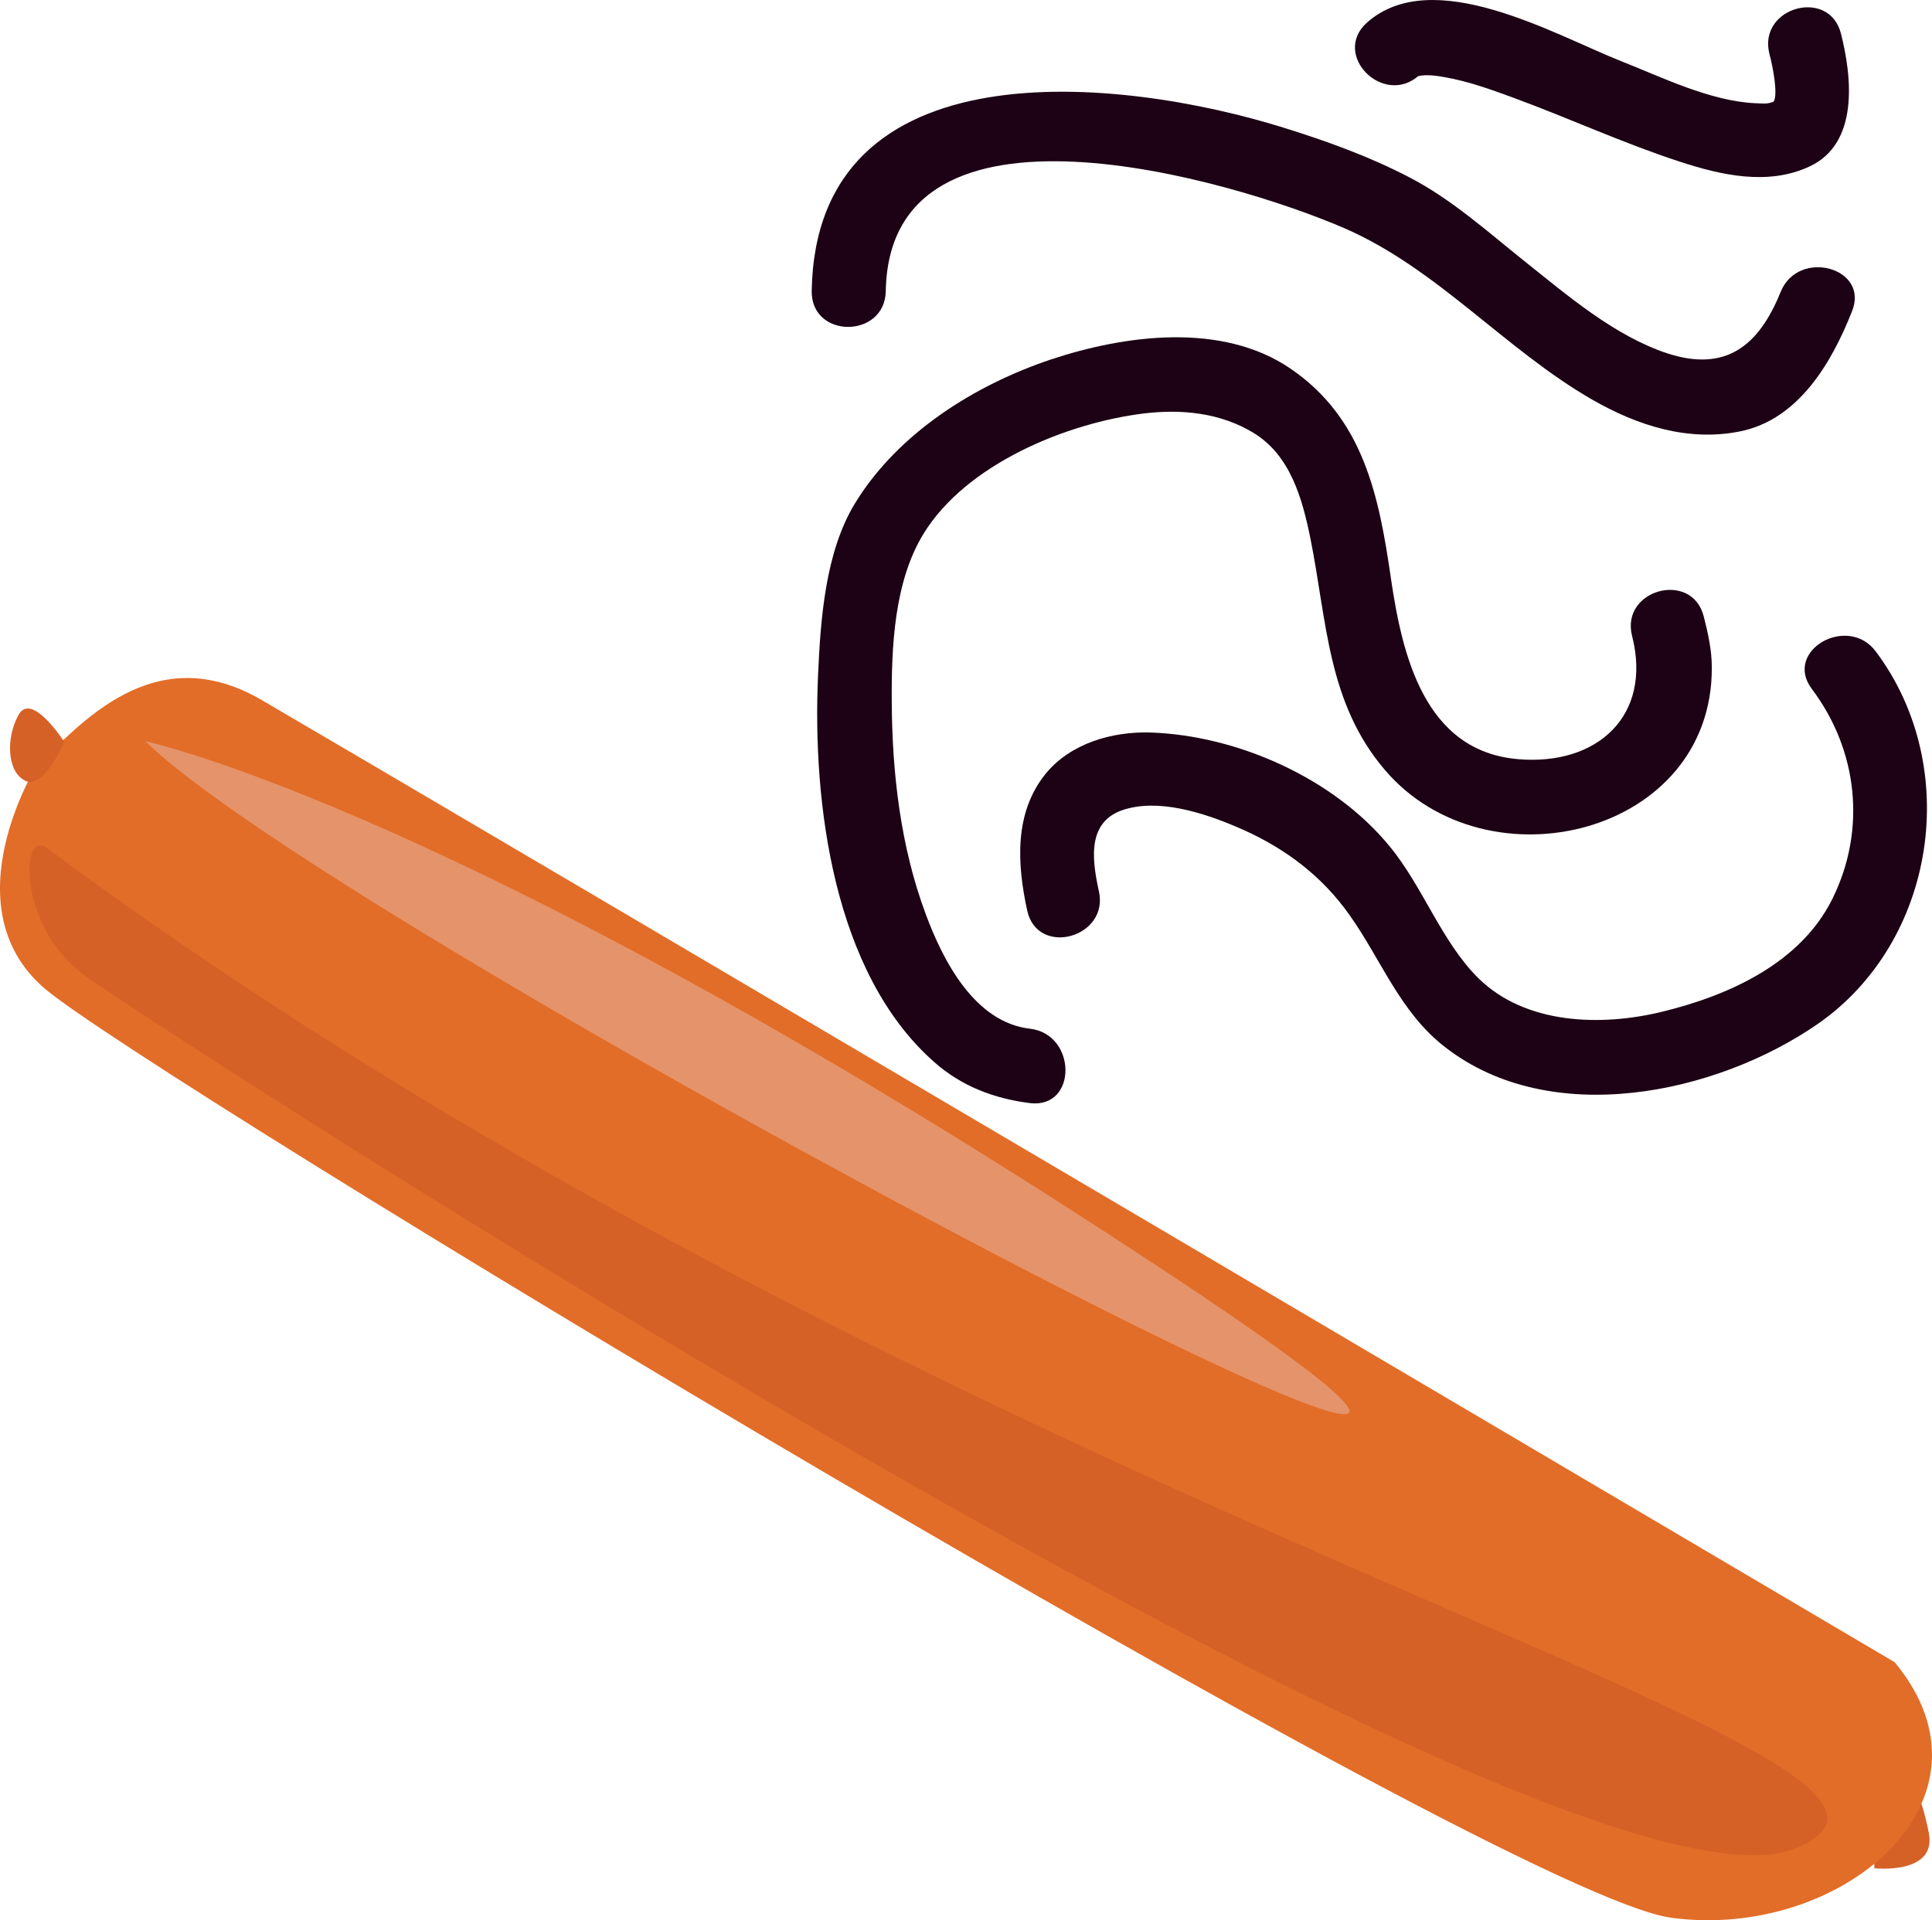 <?xml version="1.0" encoding="UTF-8" standalone="no"?>
<svg
   xmlns:dc="http://purl.org/dc/elements/1.1/"
   xmlns:cc="http://creativecommons.org/ns#"
   xmlns:rdf="http://www.w3.org/1999/02/22-rdf-syntax-ns#"
   xmlns:svg="http://www.w3.org/2000/svg"
   xmlns="http://www.w3.org/2000/svg"
   id="svg28"
   viewBox="0 0 5503.521 5471.164"
   style="clip-rule:evenodd;fill-rule:evenodd;image-rendering:optimizeQuality;shape-rendering:geometricPrecision;text-rendering:geometricPrecision"
   version="1.1"
   height="54.712mm"
   width="55.035mm"
   xml:space="preserve">
 <defs
   id="defs4">
  <style
   id="style2"
   type="text/css">
   <![CDATA[
    .fil3 {fill:#1C0214;fill-rule:nonzero}
    .fil0 {fill:#D66127;fill-rule:nonzero}
    .fil1 {fill:#E26D28;fill-rule:nonzero}
    .fil2 {fill:#E5936A;fill-rule:nonzero}
   ]]>
  </style>
 </defs>
 <g
   transform="translate(-7784.755,-11804.994)"
   id="Vrstva_x0020_1">
  <path
   style="fill:#d66127;fill-rule:nonzero"
   id="path7"
   d="m 13124,17128 c 0,0 180,20 155,-102 -25,-122 -51,-169 -107,-138 -54,32 -48,240 -48,240 z"
   class="fil0" />
  <path
   style="fill:#e26d28;fill-rule:nonzero"
   id="path9"
   d="m 7890,13985 c 0,0 -249,399 19,634 268,235 4152,2585 4636,2650 482,66 962,-336 637,-728 0,0 -4160,-2455 -4651,-2741 -311,-182 -522,76 -641,185 z"
   class="fil1" />
  <path
   style="fill:#d66127;fill-rule:nonzero"
   id="path11"
   d="m 7968,13919 c 0,0 -92,-144 -130,-78 -37,66 -34,165 20,189 52,25 110,-111 110,-111 z"
   class="fil0" />
  <path
   style="fill:#d66127;fill-rule:nonzero"
   id="path13"
   d="m 7917,14220 c -74,-54 -82,227 111,366 193,139 4207,2752 4870,2486 663,-266 -2385,-926 -4981,-2852 z"
   class="fil0" />
  <path
   style="fill:#e5936a;fill-rule:nonzero"
   id="path15"
   d="m 8199,13917 c 0,0 910,191 2908,1512 1998,1320 -2346,-959 -2908,-1512 z"
   class="fil2" />
 </g>
 <g
   transform="translate(-7784.755,-11804.994)"
   id="Vrstva_x0020_1_0">
  <path
   style="fill:#1c0214;fill-rule:nonzero"
   id="path19"
   d="m 10719,14736 c -158,-18 -248,-194 -297,-326 -72,-193 -96,-402 -97,-607 -1,-155 7,-342 91,-478 122,-198 407,-315 627,-342 108,-13 218,-2 312,55 106,64 140,189 163,303 47,235 48,466 212,658 292,342 935,184 931,-294 0,-48 -11,-97 -23,-144 -34,-132 -238,-76 -204,56 58,229 -101,370 -324,351 -268,-22 -331,-297 -363,-515 -34,-235 -78,-455 -285,-597 -195,-134 -472,-97 -683,-27 -218,73 -436,210 -558,409 -86,140 -99,334 -106,493 -16,360 43,846 331,1100 78,69 170,104 273,117 135,16 134,-196 0,-212 z"
   class="fil3" />
  <path
   style="fill:#1c0214;fill-rule:nonzero"
   id="path21"
   d="m 10915,14344 c -22,-100 -33,-208 85,-236 104,-26 234,20 328,62 122,55 224,133 301,242 91,128 144,278 273,377 300,233 770,134 1060,-66 339,-235 413,-733 166,-1062 -80,-107 -264,-2 -182,107 131,174 156,400 59,597 -91,185 -297,277 -487,323 -173,42 -388,36 -522,-96 -105,-104 -158,-261 -253,-376 -159,-194 -434,-316 -682,-324 -109,-3 -227,31 -298,118 -90,112 -81,257 -52,390 30,133 234,76 204,-56 z"
   class="fil3" />
  <path
   style="fill:#1c0214;fill-rule:nonzero"
   id="path23"
   d="m 12857,12637 c -63,156 -158,228 -322,175 -152,-50 -287,-167 -409,-264 -105,-84 -207,-176 -327,-238 -113,-59 -235,-103 -357,-141 -467,-146 -1333,-239 -1345,465 -2,137 209,136 211,0 11,-605 987,-317 1306,-179 265,115 458,346 707,489 129,74 273,120 421,90 167,-34 261,-197 318,-341 52,-126 -153,-181 -203,-56 z"
   class="fil3" />
  <path
   style="fill:#1c0214;fill-rule:nonzero"
   id="path25"
   d="m 11828,12019 c -7,6 -5,2 8,1 22,-2 43,1 65,5 68,12 134,36 199,60 157,58 309,128 468,180 119,39 253,70 372,14 141,-66 120,-256 89,-378 -33,-132 -237,-76 -204,57 11,41 24,114 13,135 -5,10 1,1 1,1 -21,8 -26,6 -55,5 -128,-6 -265,-74 -382,-120 -189,-75 -536,-277 -724,-109 -101,92 49,241 150,149 z"
   class="fil3" />
 </g>
</svg>
